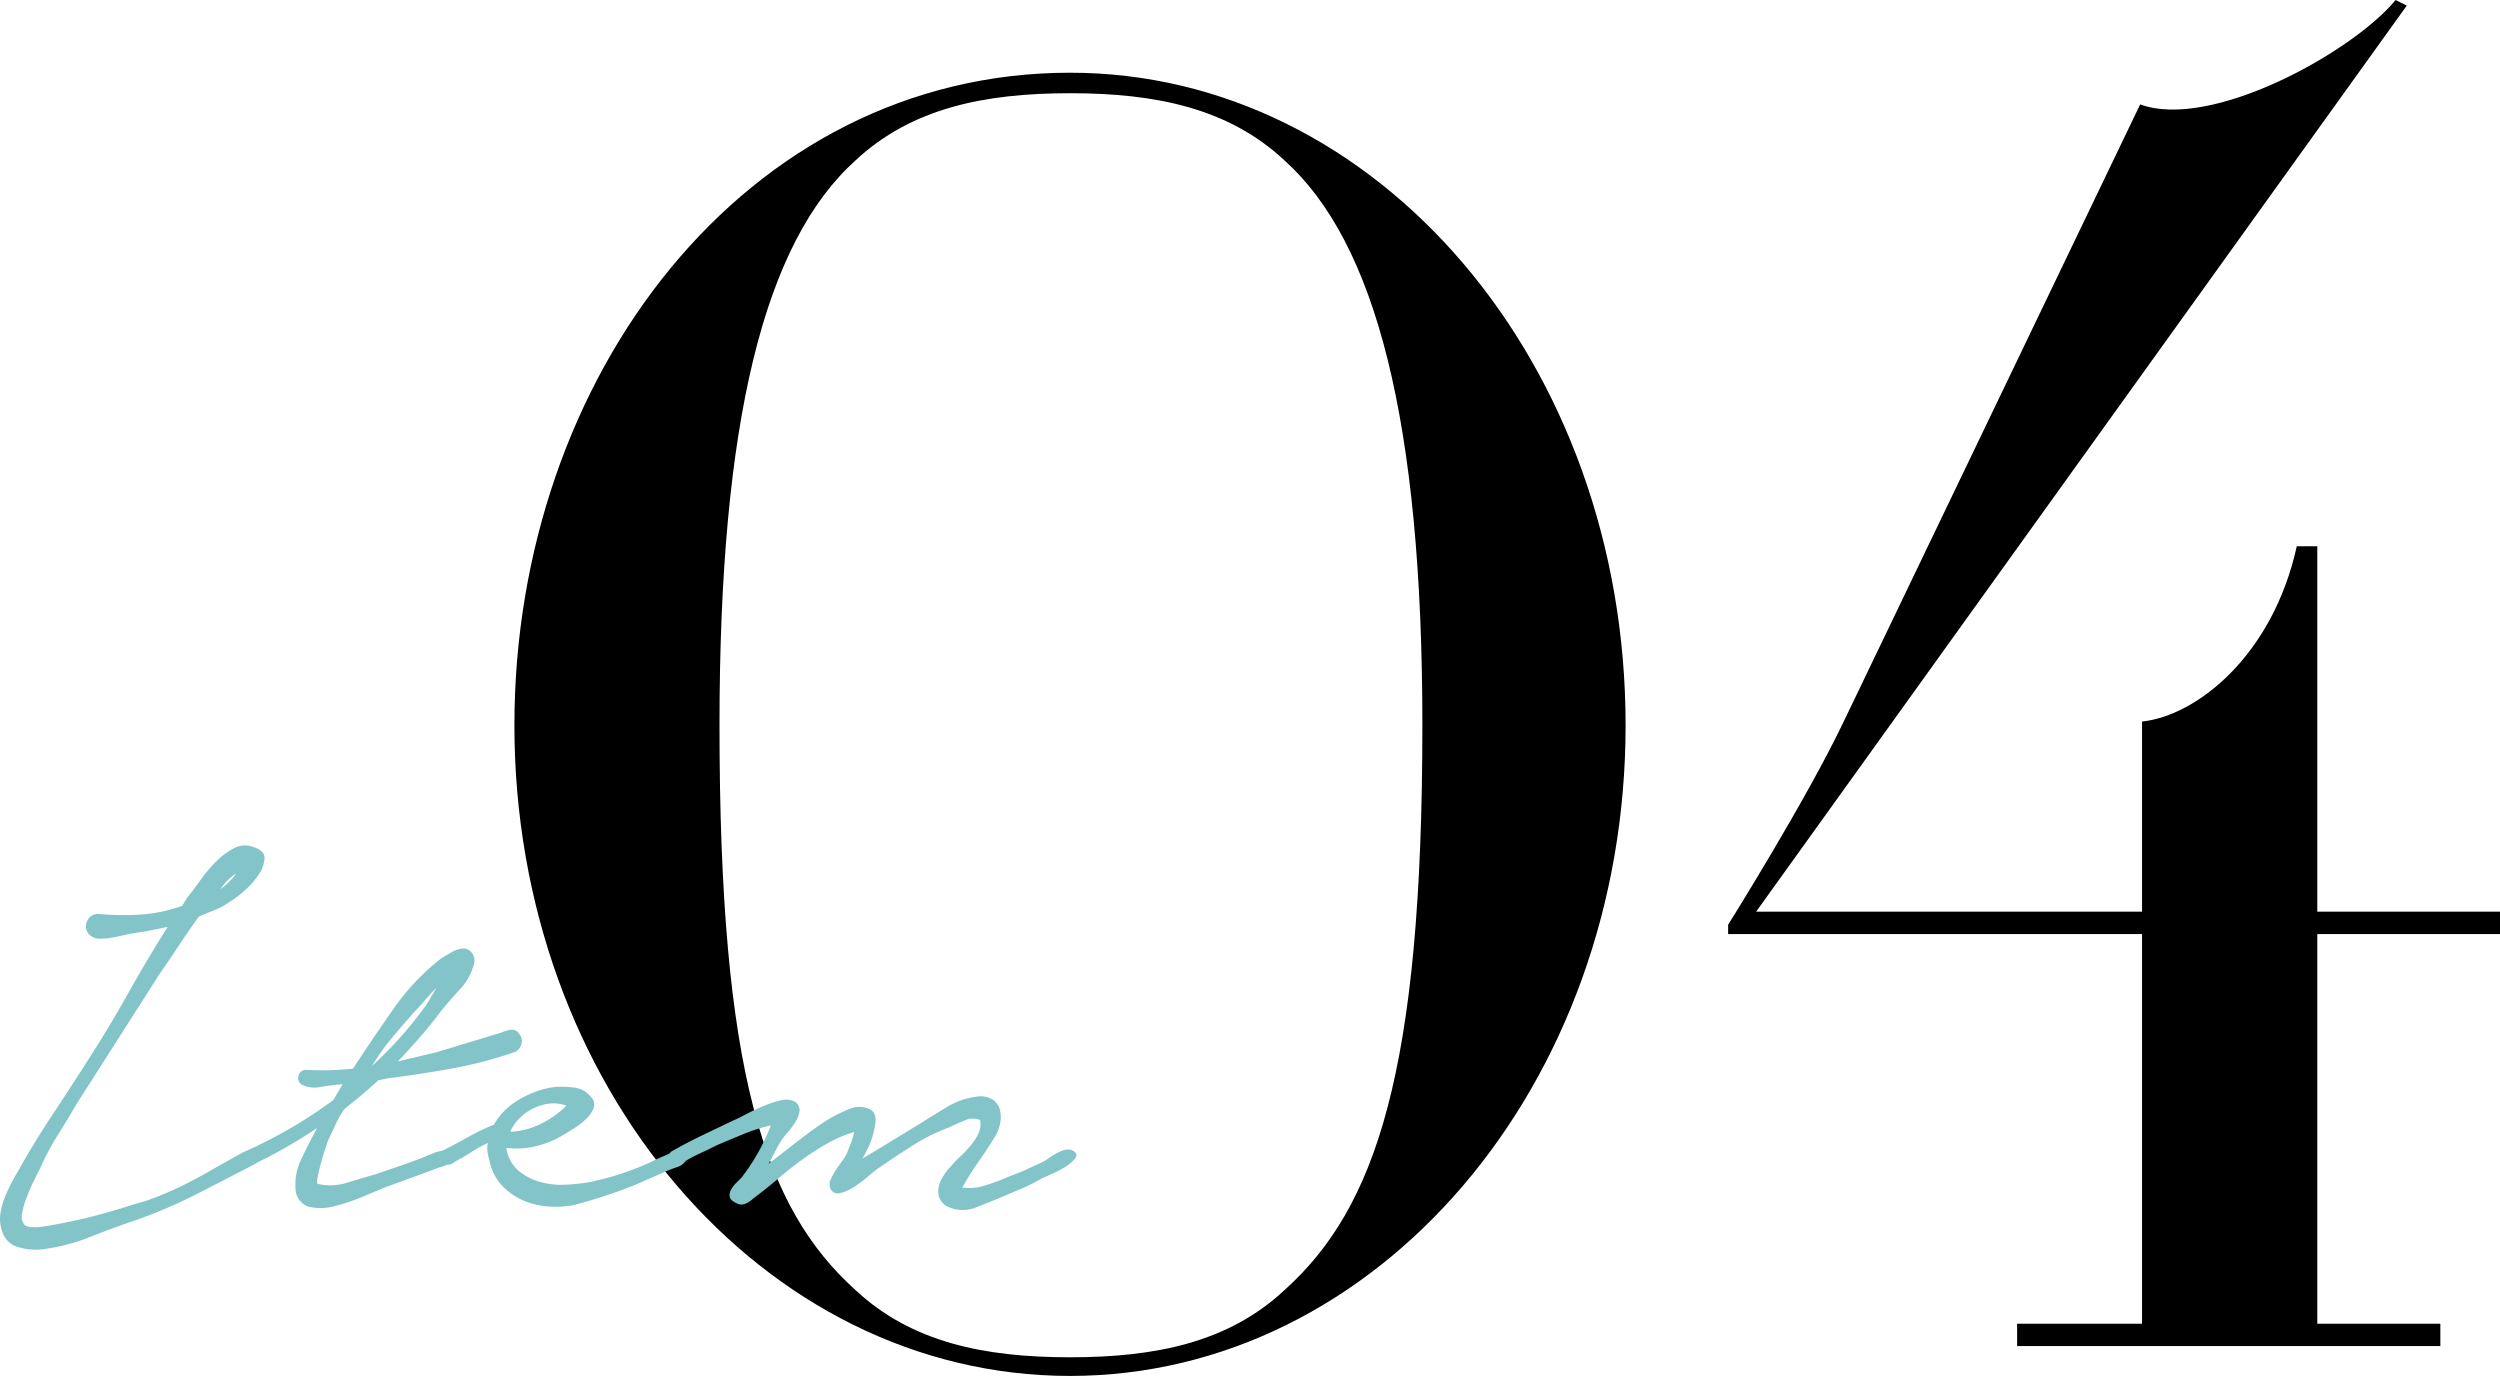 <svg xmlns="http://www.w3.org/2000/svg" width="107.273" height="59.04" viewBox="0 0 107.273 59.04">
  <g id="グループ_120" data-name="グループ 120" transform="translate(-0.927 -1.24)">
    <path id="パス_12" data-name="パス 12" d="M51.68-26.64c0-15.52-10.64-28-23.84-28C13.92-54.64,4-41.6,4-26.64,4-11.2,14.64,1.28,27.84,1.28S51.68-11.2,51.68-26.64Zm-8.72,0c0,14.88-2,20.72-5.92,24.24C34.64-.16,31.52.48,27.84.48s-6.8-.64-9.2-2.88c-3.92-3.52-5.84-9.36-5.84-24.24,0-13.04,1.92-20.72,5.84-24.24,2.4-2.24,5.52-2.88,9.2-2.88s6.8.64,9.2,2.88C40.96-47.36,42.96-39.68,42.96-26.64ZM86.64,0V-.96H81.36V-17.68H89.2v-.96H81.36V-34.32h-.88c-1.04,4.72-4.32,7.28-6.64,7.52v8.16H57.28L85.2-57.52l-.48-.24c-1.84,2.24-7.92,5.6-10.96,4.48L61.04-26.8c-1.6,3.36-4.96,8.72-4.96,8.72v.4H73.84V-.96H68.48V0Z" transform="translate(19 59)"/>
    <path id="パス_13" data-name="パス 13" d="M5.152-12.544a11.49,11.49,0,0,0,1.792.028,6.457,6.457,0,0,0,1.764-.364h.028q.084-.14.154-.252a2.723,2.723,0,0,1,.182-.252q.2-.252.49-.658a6.257,6.257,0,0,1,.644-.756,3.052,3.052,0,0,1,.756-.56.966.966,0,0,1,.8-.07q.532.168.518.5a1.411,1.411,0,0,1-.266.714,3.4,3.4,0,0,1-.63.7,4.332,4.332,0,0,1-.574.434,3.025,3.025,0,0,1-.658.364q-.35.14-.686.28-.448.616-.854,1.232T7.756-9.94L4.2-4.368q-.392.672-.812,1.344A10.777,10.777,0,0,0,2.66-1.652l-.252.5q-.168.336-.322.728a3.65,3.65,0,0,0-.21.728.549.549,0,0,0,.112.5q.2.168.952.042T4.564.518Q5.432.308,6.188.07t.98-.294A13.511,13.511,0,0,0,8.6-.812q.7-.336,1.372-.728l1.4-.784q.14-.056.28-.126a.245.245,0,0,1,.28.042.266.266,0,0,1,.154.28.33.33,0,0,1-.154.28q-1.288.672-2.576,1.33A20.891,20.891,0,0,1,6.692.616q-.98.336-1.932.714a8.415,8.415,0,0,1-2.016.518,2.669,2.669,0,0,1-1.05-.1.985.985,0,0,1-.686-.714A1.509,1.509,0,0,1,.938.364a2.953,2.953,0,0,1,.168-.672A5.9,5.9,0,0,1,1.4-.966q.168-.322.336-.6.672-1.2,1.428-2.338T4.648-6.188q.924-1.428,1.75-2.9t1.722-2.9q-.392.084-.756.154t-.756.126q-.168.028-.406.084t-.49.1a2.979,2.979,0,0,1-.49.042.588.588,0,0,1-.378-.112.472.472,0,0,1-.21-.28.539.539,0,0,1,.014-.322.551.551,0,0,1,.182-.252A.509.509,0,0,1,5.152-12.544ZM11.06-14.28a2.3,2.3,0,0,0-.672.672,3.008,3.008,0,0,0,.378-.322A2.34,2.34,0,0,0,11.06-14.28Zm3,8.428q.5.028,1.008.014t1.008-.07q.784-1.2,1.694-2.506a10.1,10.1,0,0,1,2.058-2.2q.224-.14.462-.28a1.228,1.228,0,0,1,.49-.168.463.463,0,0,1,.42.224.537.537,0,0,1,.056.476,2.5,2.5,0,0,1-.616,1.078q-.476.518-.812.938-.42.56-.882,1.092T18-6.216l1.652-.392,2.772-.84a2.047,2.047,0,0,1,.406-.126.371.371,0,0,1,.378.182.471.471,0,0,1,.084.462.5.5,0,0,1-.308.322,17.729,17.729,0,0,1-2.688.7q-1.4.252-2.744.42l-.392.084q-.336.308-.7.616t-.756.616a4,4,0,0,0-.336.574q-.14.294-.28.6a2.271,2.271,0,0,0-.168.42q-.112.336-.21.686t-.154.644q-.056.294.028.294a2.4,2.4,0,0,0,1.274-.07q.686-.21,1.19-.35L18.34-1.82q.644-.224,1.288-.5a2.1,2.1,0,0,1,.434-.084q.266-.028.238.336-.028.252-.35.35a5.214,5.214,0,0,0-.518.182l-1.988.728-.938.392a8.7,8.7,0,0,1-1.2.406A2.309,2.309,0,0,1,14.21.028a.818.818,0,0,1-.6-.756A2.465,2.465,0,0,1,13.846-2q.294-.63.686-1.358a21.285,21.285,0,0,1-2.688,1.54.309.309,0,0,1-.28.028A.366.366,0,0,1,11.4-1.96a.3.3,0,0,1-.014-.238.392.392,0,0,1,.182-.21,21.233,21.233,0,0,0,1.89-.98,19.5,19.5,0,0,0,1.778-1.176l.392-.672q-.42.028-.924.112a1.252,1.252,0,0,1-.812-.084.321.321,0,0,1-.154-.392A.308.308,0,0,1,14.056-5.852Zm5.068-2.66a4.612,4.612,0,0,0,.266-.42q.126-.224.266-.448-.28.28-.518.56t-.406.448q-.5.56-.98,1.134a10.272,10.272,0,0,0-.868,1.218A16.589,16.589,0,0,0,19.124-8.512Zm.84,6.1q.5-.252,1.05-.56A9.22,9.22,0,0,1,22.12-3.5a2.863,2.863,0,0,1,1.036-1.05A4.232,4.232,0,0,1,24.584-5.1a3.693,3.693,0,0,1,.91,0,1.107,1.107,0,0,1,.8.42.439.439,0,0,1,.1.476,1.314,1.314,0,0,1-.336.476,3.332,3.332,0,0,1-.532.406q-.294.182-.434.266a4.015,4.015,0,0,1-1.106.462,3.574,3.574,0,0,1-1.218.1h-.112a1.576,1.576,0,0,0,.5.952,2.444,2.444,0,0,0,.924.49,3.361,3.361,0,0,0,1.106.126,8.43,8.43,0,0,0,1.05-.112,12.4,12.4,0,0,0,1.316-.35,12.131,12.131,0,0,0,1.26-.49q.28-.14.574-.266a5.953,5.953,0,0,0,.546-.266.53.53,0,0,1,.406.056q.21.112.042.364a.716.716,0,0,1-.392.308q-.252.084-.448.168L28.14-.9a23.882,23.882,0,0,1-2.548.84,4.2,4.2,0,0,1-1.134.07,3.291,3.291,0,0,1-1.064-.252,2.8,2.8,0,0,1-.882-.6,2.218,2.218,0,0,1-.56-1.008q-.056-.224-.1-.448a.9.9,0,0,1,.014-.42,5.346,5.346,0,0,0-.6.322l-.518.322a2.02,2.02,0,0,0-.364.21.379.379,0,0,1-.448.014.321.321,0,0,1-.154-.308A.259.259,0,0,1,19.964-2.408Zm2.856-.784a3.245,3.245,0,0,0,1.3-.336,4.092,4.092,0,0,0,1.106-.784,1.575,1.575,0,0,0-.77-.084,2.2,2.2,0,0,0-.7.224,2.166,2.166,0,0,0-.574.434A1.744,1.744,0,0,0,22.82-3.192Zm6.972.812q.644-.364,1.288-.672l1.288-.616q.2-.084.546-.266t.742-.35a4.487,4.487,0,0,1,.756-.252A.871.871,0,0,1,35-4.508a.439.439,0,0,1,.238.392,1.048,1.048,0,0,1-.168.476,3.468,3.468,0,0,1-.35.476,2.752,2.752,0,0,0-.28.364q-.14.224-.266.476t-.266.5q.644-.5,1.134-.882t.882-.658a8.08,8.08,0,0,1,.742-.476,5.5,5.5,0,0,1,.714-.336,1.066,1.066,0,0,1,.812-.014q.392.154.28.714a3.214,3.214,0,0,1-.2.742,5.175,5.175,0,0,1-.336.686q.616-.364,1.232-.742t1.26-.77q.532-.336,1.134-.7A3.19,3.19,0,0,1,42.812-4.7a1.013,1.013,0,0,1,.672.1.744.744,0,0,1,.336.42,1.232,1.232,0,0,1,.028.588,1.74,1.74,0,0,1-.224.6q-.364.588-.728,1.106a11.577,11.577,0,0,0-.672,1.078,2.145,2.145,0,0,0,1.05-.112,9.121,9.121,0,0,0,.966-.364q.392-.14.728-.294l.7-.322a1.968,1.968,0,0,0,.266-.168,2.941,2.941,0,0,1,.336-.21,1.521,1.521,0,0,1,.35-.14.491.491,0,0,1,.308.014q.28.14.14.336a1.484,1.484,0,0,1-.434.378,4.819,4.819,0,0,1-.616.322q-.322.14-.434.2a7.674,7.674,0,0,1-.784.392l-.784.336q-.532.224-1.176.476a1.5,1.5,0,0,1-1.2,0,.689.689,0,0,1-.392-.364A.865.865,0,0,1,41.2-.8a1.418,1.418,0,0,1,.2-.49,2.252,2.252,0,0,1,.322-.42,5.512,5.512,0,0,1,.406-.42,5.4,5.4,0,0,0,.448-.476,2.449,2.449,0,0,0,.336-.518.923.923,0,0,0,.07-.574.81.81,0,0,0-.686.028q-.406.168-.63.28a8.251,8.251,0,0,0-1.624.812q-.784.5-1.512,1.008-.112.084-.392.322a5.3,5.3,0,0,1-.588.434,1.732,1.732,0,0,1-.6.252.332.332,0,0,1-.406-.252.434.434,0,0,1,.028-.336,2.544,2.544,0,0,1,.224-.406q.14-.21.28-.406a1.689,1.689,0,0,0,.2-.336q.056-.14.154-.392a3.462,3.462,0,0,0,.154-.5,5.785,5.785,0,0,0-1.2.518,11.836,11.836,0,0,0-1.078.7q-.518.378-1.022.812t-1.036.826a1.059,1.059,0,0,1-.336.224.419.419,0,0,1-.392-.028q-.252-.112-.28-.266a.458.458,0,0,1,.056-.308,1.293,1.293,0,0,1,.224-.294l.224-.224a8.778,8.778,0,0,0,1.26-2.24,7.359,7.359,0,0,0-1.19.378q-.574.238-1.106.462-.392.2-.784.378a6.561,6.561,0,0,0-.784.434.337.337,0,0,1-.28.042.318.318,0,0,1-.2-.14.391.391,0,0,1-.042-.238A.286.286,0,0,1,29.792-2.38Z" transform="translate(0 53)" fill="#83c4c9"/>
  </g>
</svg>
